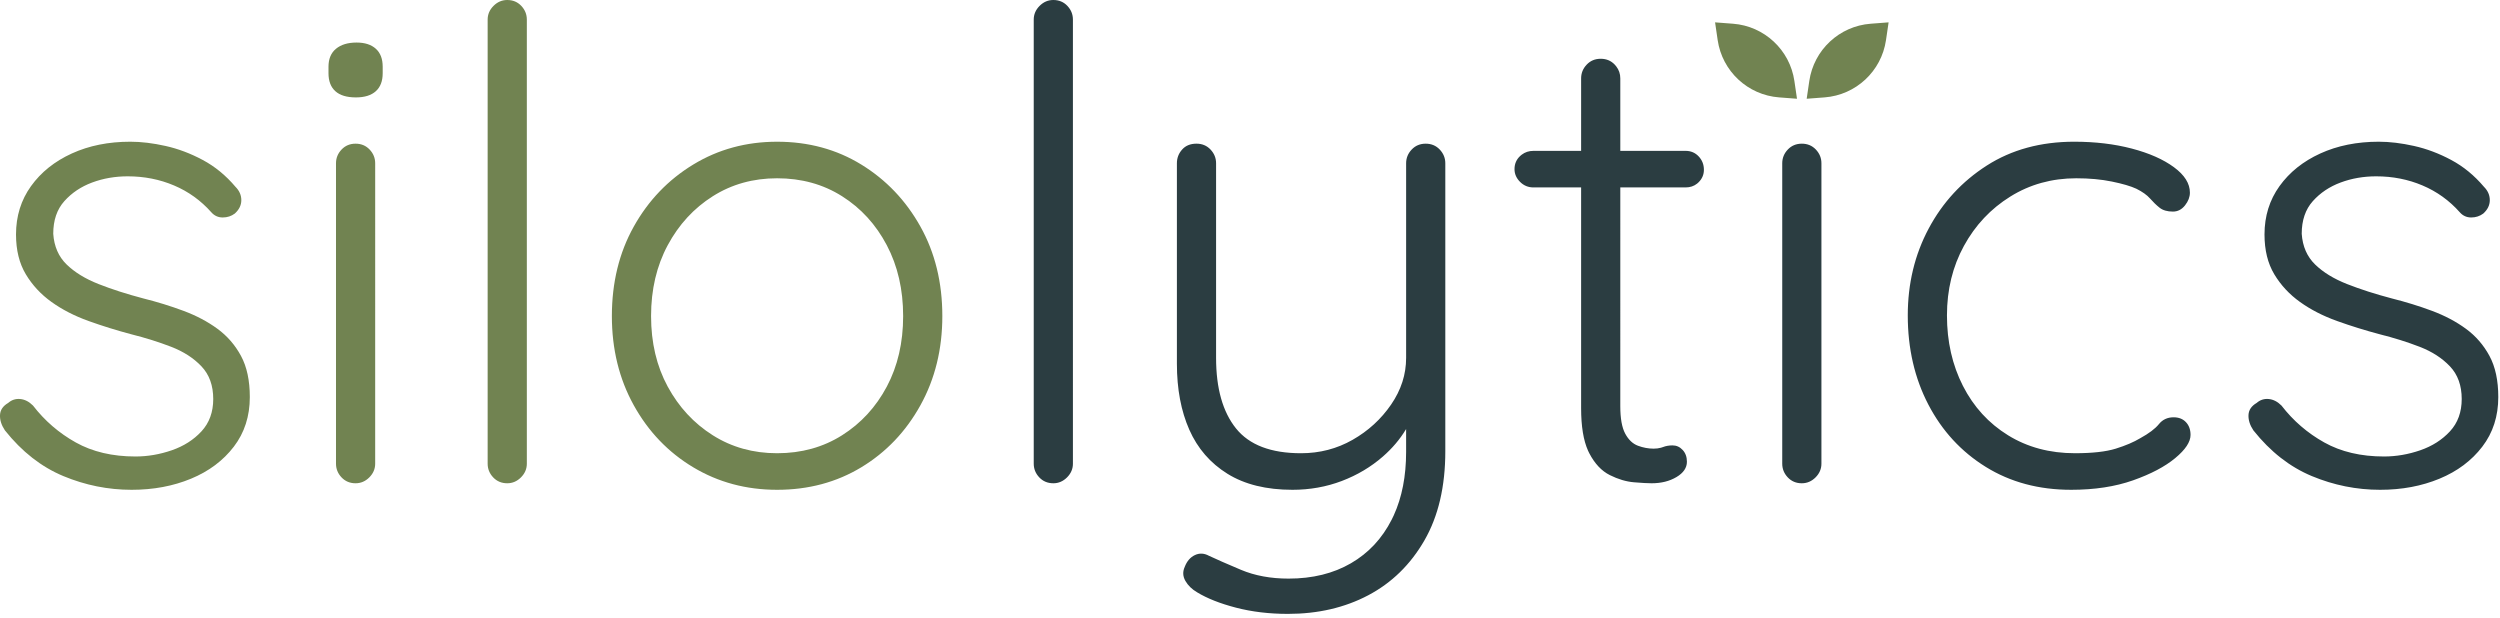 <svg xmlns="http://www.w3.org/2000/svg" width="275" height="68" viewBox="0 0 275 68">
    <g fill="none" fill-rule="evenodd">
        <path fill="#718351" fill-rule="nonzero" d="M14.477 53.878c2.395 0 4.574-.408 6.537-1.222 1.964-.814 3.532-1.987 4.706-3.52 1.173-1.532 1.76-3.352 1.76-5.46 0-1.82-.324-3.328-.97-4.525-.647-1.197-1.509-2.191-2.586-2.981-1.078-.79-2.323-1.449-3.736-1.976-1.413-.527-2.885-.981-4.418-1.365-1.82-.479-3.46-1.005-4.92-1.58-1.461-.575-2.635-1.293-3.52-2.155-.887-.862-1.377-1.988-1.473-3.376 0-1.485.407-2.682 1.221-3.592.814-.91 1.832-1.593 3.053-2.048 1.221-.455 2.526-.682 3.915-.682 1.82 0 3.52.335 5.1 1.006 1.581.67 2.946 1.652 4.095 2.945.336.383.755.575 1.257.575.503 0 .946-.144 1.33-.431.478-.431.718-.922.718-1.473 0-.55-.216-1.042-.647-1.473-1.053-1.245-2.25-2.227-3.592-2.945-1.34-.718-2.705-1.233-4.094-1.544-1.39-.312-2.682-.467-3.88-.467-2.394 0-4.537.43-6.429 1.293-1.892.862-3.388 2.059-4.49 3.591-1.101 1.533-1.652 3.305-1.652 5.316 0 1.724.36 3.185 1.078 4.382.718 1.198 1.664 2.215 2.837 3.053 1.174.839 2.526 1.533 4.059 2.084 1.533.55 3.113 1.041 4.741 1.472 1.533.384 2.981.839 4.346 1.365 1.365.527 2.479 1.245 3.34 2.155.863.91 1.294 2.108 1.294 3.592 0 1.437-.431 2.622-1.293 3.556-.862.934-1.952 1.628-3.269 2.083-1.317.455-2.646.683-3.987.683-2.538 0-4.729-.515-6.573-1.545-1.844-1.03-3.412-2.382-4.705-4.058-.431-.431-.898-.67-1.4-.719-.504-.048-.947.096-1.33.431-.575.336-.874.778-.898 1.33-.024.55.156 1.113.539 1.687 1.868 2.347 4.01 4.023 6.43 5.029 2.418 1.006 4.92 1.509 7.506 1.509zm24.674-43.163c.958 0 1.688-.228 2.19-.683.504-.455.755-1.113.755-1.975v-.719c0-.862-.251-1.52-.754-1.975-.503-.455-1.21-.683-2.12-.683-.957 0-1.711.228-2.262.683-.55.455-.826 1.113-.826 1.975v.719c0 .862.251 1.52.754 1.975.503.455 1.257.683 2.263.683zm-.036 42.444c.575 0 1.078-.215 1.509-.646.43-.431.646-.934.646-1.509V17.96c0-.575-.203-1.077-.61-1.508-.408-.431-.922-.647-1.545-.647-.623 0-1.137.216-1.545.647-.407.43-.61.933-.61 1.508v33.045c0 .575.203 1.078.61 1.509.408.43.922.646 1.545.646zm16.682 0c.575 0 1.077-.215 1.508-.646.431-.431.647-.934.647-1.509V2.155c0-.575-.204-1.077-.61-1.508C56.933.216 56.418 0 55.796 0c-.575 0-1.078.216-1.509.647-.43.43-.646.933-.646 1.508v48.85c0 .574.203 1.077.61 1.508.407.43.922.646 1.545.646zm29.684.719c3.448 0 6.537-.827 9.267-2.479 2.73-1.652 4.897-3.927 6.501-6.824 1.605-2.898 2.407-6.166 2.407-9.806 0-3.688-.802-6.968-2.407-9.842-1.604-2.873-3.771-5.148-6.501-6.824-2.73-1.676-5.819-2.514-9.267-2.514-3.4 0-6.477.838-9.23 2.514-2.755 1.676-4.934 3.95-6.538 6.824-1.604 2.874-2.407 6.154-2.407 9.842 0 3.64.803 6.908 2.407 9.806 1.604 2.897 3.783 5.172 6.537 6.824 2.754 1.652 5.83 2.479 9.231 2.479zm0-4.023c-2.634 0-4.993-.659-7.076-1.976-2.083-1.317-3.735-3.1-4.957-5.352-1.22-2.25-1.831-4.837-1.831-7.758 0-2.921.61-5.52 1.831-7.794 1.222-2.275 2.874-4.071 4.957-5.388 2.083-1.317 4.442-1.976 7.076-1.976 2.682 0 5.065.659 7.148 1.976 2.083 1.317 3.723 3.113 4.92 5.388 1.198 2.275 1.797 4.873 1.797 7.794 0 2.921-.6 5.507-1.796 7.758-1.198 2.251-2.838 4.035-4.921 5.352-2.083 1.317-4.466 1.976-7.148 1.976z"/>
        <path fill="#2B3D41" fill-rule="nonzero" d="M115.866 53.16c.574 0 1.077-.216 1.508-.647.431-.431.647-.934.647-1.509V2.155c0-.575-.204-1.077-.61-1.508-.408-.431-.923-.647-1.545-.647-.575 0-1.078.216-1.509.647-.43.43-.646.933-.646 1.508v48.85c0 .574.203 1.077.61 1.508.407.43.922.646 1.545.646zm25.805 14.367c3.304 0 6.25-.683 8.836-2.048 2.586-1.365 4.645-3.376 6.178-6.034 1.532-2.658 2.299-5.927 2.299-9.806V17.96c0-.575-.204-1.077-.611-1.508-.407-.431-.922-.647-1.545-.647-.622 0-1.137.216-1.544.647-.407.43-.61.933-.61 1.508v21.408c0 1.82-.551 3.532-1.653 5.136-1.101 1.604-2.514 2.897-4.238 3.879-1.724.982-3.616 1.473-5.675 1.473-3.305 0-5.687-.91-7.148-2.73-1.46-1.82-2.191-4.406-2.191-7.758V17.959c0-.575-.204-1.077-.61-1.508-.408-.431-.923-.647-1.545-.647-.67 0-1.198.216-1.58.647-.384.43-.575.933-.575 1.508v22.054c0 2.778.455 5.196 1.365 7.256.91 2.059 2.31 3.675 4.202 4.849 1.892 1.173 4.274 1.76 7.148 1.76 1.915 0 3.723-.324 5.423-.97 1.7-.647 3.21-1.545 4.526-2.694 1.024-.894 1.868-1.89 2.53-2.986l.02-.035v2.518c0 2.668-.454 4.996-1.362 6.983l-.218.452c-1.054 2.083-2.55 3.688-4.49 4.813-1.94 1.126-4.226 1.688-6.86 1.688-1.964 0-3.712-.323-5.244-.97-1.533-.646-2.706-1.16-3.52-1.544-.527-.287-1.042-.311-1.545-.072-.503.24-.874.67-1.113 1.293-.24.527-.216 1.042.072 1.545.287.503.718.922 1.293 1.257 1.101.67 2.526 1.233 4.274 1.688 1.748.455 3.652.683 5.71.683zm40.01-14.368c1.054 0 1.964-.227 2.73-.682.767-.455 1.15-1.018 1.15-1.688 0-.527-.156-.958-.467-1.293-.311-.336-.682-.503-1.114-.503-.383 0-.73.06-1.041.18l-.24.078c-.247.067-.514.1-.802.1-.574 0-1.15-.107-1.724-.322-.575-.216-1.041-.659-1.4-1.33-.36-.67-.54-1.676-.54-3.017V20.617h7.184c.493 0 .915-.14 1.267-.422l.17-.153c.383-.383.575-.838.575-1.364 0-.575-.192-1.066-.575-1.473-.383-.407-.862-.61-1.437-.61h-7.184V8.62c0-.492-.149-.932-.448-1.319l-.162-.19c-.407-.43-.922-.646-1.545-.646-.622 0-1.137.216-1.544.647-.407.43-.61.934-.61 1.508l-.001 7.975h-5.244c-.492 0-.923.14-1.293.422l-.18.152c-.406.383-.61.862-.61 1.437 0 .527.204.993.61 1.4.408.408.899.611 1.473.611h5.244v24.281c0 1.99.255 3.55.765 4.683l.133.274c.599 1.15 1.353 1.951 2.263 2.406.91.455 1.796.719 2.658.79.862.072 1.509.108 1.94.108zm16.52 0c.576 0 1.078-.215 1.51-.646.43-.431.646-.934.646-1.509V17.96c0-.575-.204-1.077-.61-1.508-.408-.431-.923-.647-1.545-.647-.623 0-1.138.216-1.545.647-.407.43-.61.933-.61 1.508v33.045c0 .575.203 1.078.61 1.509.407.43.922.646 1.545.646zm29.613.719c2.586 0 4.861-.348 6.825-1.042 1.963-.695 3.508-1.509 4.633-2.443 1.126-.933 1.688-1.783 1.688-2.55 0-.574-.167-1.041-.502-1.4-.336-.36-.79-.54-1.365-.54-.67 0-1.21.252-1.617.755-.407.503-1.09 1.018-2.047 1.544-.718.431-1.616.815-2.694 1.15-1.077.335-2.574.503-4.49.503-2.777 0-5.232-.659-7.363-1.976-2.131-1.317-3.783-3.125-4.957-5.423-1.173-2.3-1.76-4.885-1.76-7.759 0-2.825.623-5.376 1.868-7.65 1.245-2.275 2.945-4.083 5.1-5.424 2.156-1.341 4.574-2.012 7.256-2.012 1.437 0 2.742.12 3.915.36s2.071.502 2.694.79c.67.335 1.173.694 1.509 1.077.335.383.682.719 1.041 1.006.36.287.85.431 1.473.431.527 0 .97-.227 1.329-.682.36-.455.539-.922.539-1.401 0-1.006-.587-1.94-1.76-2.802-1.174-.862-2.718-1.544-4.634-2.047-1.915-.503-4.023-.754-6.321-.754-3.688 0-6.897.874-9.627 2.622-2.73 1.748-4.86 4.058-6.393 6.932-1.533 2.873-2.299 6.058-2.299 9.554 0 3.64.754 6.908 2.263 9.806 1.509 2.897 3.616 5.184 6.322 6.86 2.706 1.676 5.83 2.515 9.374 2.515zm33.995 0c2.394 0 4.573-.408 6.537-1.222 1.964-.814 3.532-1.987 4.705-3.52 1.174-1.532 1.76-3.352 1.76-5.46 0-1.82-.323-3.328-.97-4.525-.646-1.197-1.508-2.191-2.586-2.981-1.077-.79-2.322-1.449-3.735-1.976-1.413-.527-2.886-.981-4.418-1.365-1.82-.479-3.46-1.005-4.92-1.58-1.462-.575-2.635-1.293-3.52-2.155-.887-.862-1.378-1.988-1.474-3.376 0-1.485.408-2.682 1.222-3.592.814-.91 1.832-1.593 3.053-2.048 1.22-.455 2.526-.682 3.915-.682 1.82 0 3.52.335 5.1 1.006 1.58.67 2.946 1.652 4.095 2.945.335.383.754.575 1.257.575.503 0 .946-.144 1.33-.431.478-.431.717-.922.717-1.473 0-.55-.215-1.042-.646-1.473-1.054-1.245-2.251-2.227-3.592-2.945-1.34-.718-2.706-1.233-4.095-1.544-1.388-.312-2.682-.467-3.879-.467-2.394 0-4.538.43-6.43 1.293-1.89.862-3.388 2.059-4.489 3.591-1.102 1.533-1.652 3.305-1.652 5.316 0 1.724.359 3.185 1.077 4.382.719 1.198 1.665 2.215 2.838 3.053 1.173.839 2.526 1.533 4.059 2.084 1.532.55 3.113 1.041 4.74 1.472 1.533.384 2.982.839 4.347 1.365 1.365.527 2.478 1.245 3.34 2.155.862.91 1.293 2.108 1.293 3.592 0 1.437-.43 2.622-1.293 3.556-.862.934-1.951 1.628-3.268 2.083-1.317.455-2.646.683-3.987.683-2.538 0-4.73-.515-6.573-1.545-1.844-1.03-3.412-2.382-4.705-4.058-.432-.431-.898-.67-1.401-.719-.503-.048-.946.096-1.33.431-.574.336-.873.778-.897 1.33-.024.55.155 1.113.539 1.687 1.867 2.347 4.01 4.023 6.429 5.029 2.418 1.006 4.92 1.509 7.507 1.509z"/>
        <path fill="#718351" d="M207.746 2.46l-.287 1.954c-.501 3.421-3.307 6.037-6.754 6.299l-1.97.15.287-1.955c.502-3.42 3.307-6.037 6.754-6.298l1.97-.15zM188.658 2.46l.286 1.954c.502 3.421 3.308 6.037 6.755 6.299l1.97.15-.287-1.955c-.502-3.42-3.307-6.037-6.755-6.298l-1.969-.15z"/>
    </g>
</svg>
